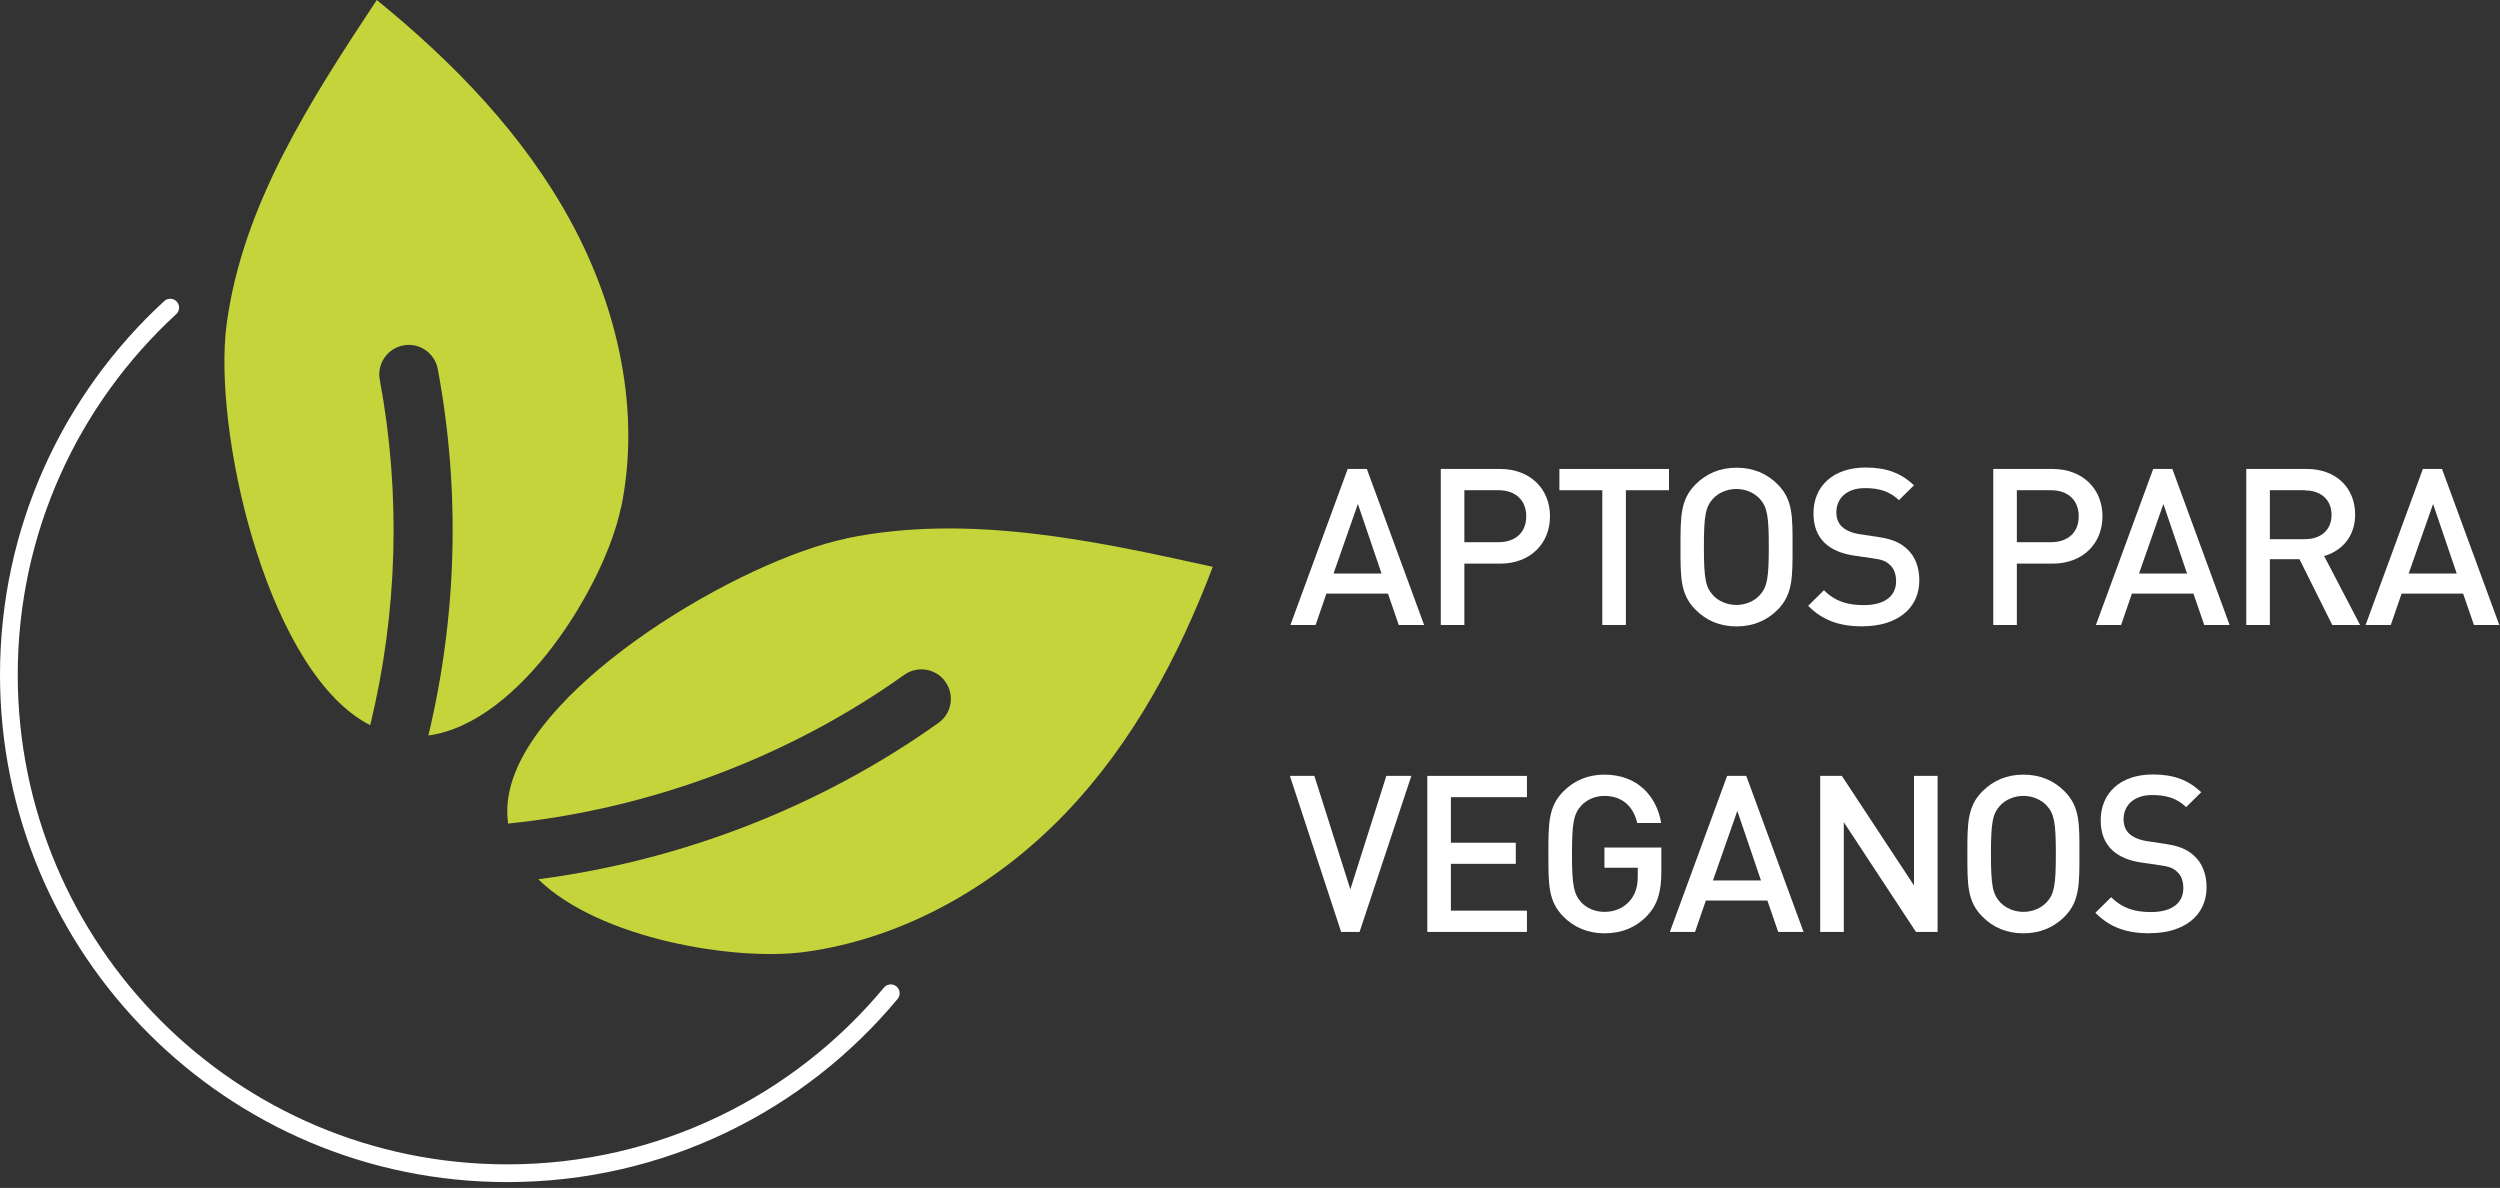 <svg width="141" height="67" viewBox="0 0 141 67" fill="none" xmlns="http://www.w3.org/2000/svg">
<rect x="0" y="0" width="141" height="67" fill="#333333" stroke="none"/>
<g clip-path="url(#clip0_297_244)">
<path d="M78.89 35.249L78.28 33.479H74.81L74.2 35.249H72.78L76.01 26.449H77.09L80.32 35.249H78.9H78.89ZM76.58 28.439L75.21 32.349H77.92L76.59 28.439H76.58Z" fill="white"/>
<path d="M84.59 31.789H82.59V35.249H81.26V26.449H84.6C86.32 26.449 87.42 27.589 87.42 29.119C87.42 30.649 86.32 31.789 84.6 31.789H84.59ZM84.52 27.649H82.59V30.579H84.52C85.45 30.579 86.08 30.049 86.08 29.119C86.08 28.189 85.45 27.649 84.52 27.649Z" fill="white"/>
<path d="M91.7 27.649V35.249H90.37V27.649H87.95V26.449H94.13V27.649H91.71H91.7Z" fill="white"/>
<path d="M100.26 34.389C99.65 34.999 98.88 35.329 97.94 35.329C97 35.329 96.23 34.999 95.63 34.389C94.76 33.519 94.78 32.549 94.78 30.849C94.78 29.149 94.77 28.179 95.63 27.319C96.24 26.709 97 26.379 97.94 26.379C98.88 26.379 99.66 26.709 100.26 27.319C101.13 28.189 101.1 29.159 101.1 30.849C101.1 32.539 101.12 33.519 100.26 34.389ZM99.24 28.119C98.93 27.789 98.45 27.579 97.93 27.579C97.41 27.579 96.93 27.789 96.62 28.119C96.19 28.589 96.1 29.079 96.1 30.849C96.1 32.619 96.19 33.109 96.62 33.579C96.93 33.909 97.41 34.119 97.93 34.119C98.45 34.119 98.93 33.909 99.24 33.579C99.67 33.109 99.76 32.619 99.76 30.849C99.76 29.079 99.67 28.589 99.24 28.119Z" fill="white"/>
<path d="M105.1 35.329C103.78 35.329 102.83 35.019 101.98 34.169L102.87 33.289C103.51 33.929 104.22 34.129 105.12 34.129C106.27 34.129 106.94 33.639 106.94 32.779C106.94 32.399 106.83 32.069 106.59 31.859C106.37 31.649 106.15 31.559 105.63 31.489L104.59 31.339C103.87 31.239 103.3 30.989 102.92 30.629C102.49 30.219 102.28 29.669 102.28 28.949C102.28 27.419 103.39 26.369 105.22 26.369C106.38 26.369 107.2 26.669 107.95 27.369L107.1 28.209C106.56 27.689 105.93 27.529 105.18 27.529C104.14 27.529 103.57 28.119 103.57 28.899C103.57 29.219 103.67 29.509 103.9 29.719C104.12 29.919 104.48 30.069 104.89 30.129L105.89 30.279C106.71 30.399 107.16 30.599 107.53 30.939C108.01 31.359 108.25 31.989 108.25 32.739C108.25 34.359 106.93 35.319 105.09 35.319L105.1 35.329Z" fill="white"/>
<path d="M115.75 31.789H113.75V35.249H112.42V26.449H115.76C117.48 26.449 118.58 27.589 118.58 29.119C118.58 30.649 117.48 31.789 115.76 31.789H115.75ZM115.68 27.649H113.75V30.579H115.68C116.61 30.579 117.24 30.049 117.24 29.119C117.24 28.189 116.61 27.649 115.68 27.649Z" fill="white"/>
<path d="M124.32 35.249L123.71 33.479H120.24L119.63 35.249H118.21L121.44 26.449H122.52L125.75 35.249H124.33H124.32ZM122.01 28.439L120.64 32.349H123.35L122.02 28.439H122.01Z" fill="white"/>
<path d="M131.54 35.249L129.69 31.539H128.02V35.249H126.69V26.449H130.1C131.77 26.449 132.83 27.529 132.83 29.019C132.83 30.279 132.06 31.079 131.08 31.359L133.11 35.249H131.55H131.54ZM130 27.649H128.02V30.409H130C130.89 30.409 131.5 29.899 131.5 29.039C131.5 28.179 130.89 27.659 130 27.659V27.649Z" fill="white"/>
<path d="M139.53 35.249L138.92 33.479H135.45L134.84 35.249H133.42L136.65 26.449H137.73L140.96 35.249H139.54H139.53ZM137.22 28.439L135.85 32.349H138.56L137.23 28.439H137.22Z" fill="white"/>
<path d="M76.68 52.56H75.64L72.75 43.76H74.13L76.16 50.16L78.19 43.76H79.6L76.68 52.56Z" fill="white"/>
<path d="M80.5 52.56V43.76H86.12V44.96H81.83V47.53H85.49V48.72H81.83V51.36H86.12V52.56H80.5Z" fill="white"/>
<path d="M92.91 51.639C92.24 52.34 91.41 52.639 90.49 52.639C89.57 52.639 88.78 52.309 88.18 51.7C87.31 50.83 87.33 49.859 87.33 48.16C87.33 46.459 87.32 45.489 88.18 44.63C88.79 44.02 89.55 43.69 90.49 43.69C92.36 43.69 93.44 44.91 93.69 46.419H92.34C92.12 45.459 91.47 44.889 90.49 44.889C89.97 44.889 89.5 45.099 89.19 45.429C88.76 45.9 88.66 46.389 88.66 48.16C88.66 49.929 88.76 50.429 89.19 50.9C89.5 51.23 89.97 51.429 90.49 51.429C91.07 51.429 91.58 51.209 91.92 50.809C92.24 50.44 92.37 49.989 92.37 49.429V48.94H90.49V47.8H93.7V49.15C93.7 50.289 93.49 51.02 92.91 51.63V51.639Z" fill="white"/>
<path d="M100.29 52.56L99.68 50.79H96.21L95.6 52.56H94.18L97.41 43.76H98.49L101.72 52.56H100.3H100.29ZM97.98 45.75L96.61 49.66H99.32L97.99 45.75H97.98Z" fill="white"/>
<path d="M108.06 52.56L103.99 46.37V52.56H102.66V43.76H103.88L107.95 49.94V43.76H109.28V52.56H108.06Z" fill="white"/>
<path d="M116.44 51.7C115.83 52.309 115.06 52.639 114.12 52.639C113.18 52.639 112.41 52.309 111.81 51.7C110.94 50.83 110.96 49.859 110.96 48.16C110.96 46.459 110.95 45.489 111.81 44.63C112.42 44.02 113.18 43.69 114.12 43.69C115.06 43.69 115.84 44.02 116.44 44.63C117.31 45.499 117.28 46.469 117.28 48.16C117.28 49.849 117.3 50.83 116.44 51.7ZM115.43 45.429C115.12 45.099 114.64 44.889 114.12 44.889C113.6 44.889 113.12 45.099 112.81 45.429C112.38 45.9 112.29 46.389 112.29 48.16C112.29 49.929 112.38 50.419 112.81 50.889C113.12 51.219 113.6 51.429 114.12 51.429C114.64 51.429 115.12 51.219 115.43 50.889C115.86 50.419 115.95 49.929 115.95 48.16C115.95 46.389 115.86 45.9 115.43 45.429Z" fill="white"/>
<path d="M121.29 52.64C119.97 52.64 119.02 52.33 118.18 51.48L119.07 50.6C119.71 51.24 120.42 51.44 121.32 51.44C122.47 51.44 123.14 50.95 123.14 50.09C123.14 49.71 123.03 49.38 122.79 49.17C122.57 48.96 122.34 48.87 121.83 48.8L120.79 48.65C120.07 48.55 119.5 48.3 119.12 47.94C118.69 47.53 118.48 46.98 118.48 46.26C118.48 44.73 119.59 43.68 121.42 43.68C122.58 43.68 123.4 43.98 124.15 44.68L123.3 45.52C122.76 45 122.13 44.84 121.38 44.84C120.34 44.84 119.77 45.43 119.77 46.21C119.77 46.53 119.87 46.82 120.1 47.03C120.32 47.23 120.68 47.38 121.09 47.44L122.09 47.59C122.91 47.71 123.36 47.91 123.73 48.25C124.21 48.67 124.45 49.3 124.45 50.05C124.45 51.67 123.13 52.63 121.29 52.63V52.64Z" fill="white"/>
<path d="M35.02 28.68C36.16 23.22 34.87 17.43 32.21 12.52C29.55 7.61 25.58 3.52 21.25 0C17.51 5.66 13.67 11.58 12.78 18.3C12.01 24.15 14.89 37.14 20.37 40.61C20.54 40.72 20.71 40.81 20.88 40.9C22.43 34.54 22.62 27.87 21.42 21.42C21.25 20.52 21.85 19.65 22.75 19.48C23.65 19.31 24.52 19.91 24.69 20.81C25.97 27.65 25.78 34.73 24.16 41.48C29.39 40.78 34.13 32.92 35.01 28.67L35.02 28.68Z" fill="#C6D43B"/>
<path d="M47.75 30.37C41.82 31.59 30.24 38.42 28.77 44.47C28.6 45.17 28.57 45.83 28.66 46.45C36.65 45.63 44.48 42.71 51 38.06C51.75 37.53 52.79 37.7 53.32 38.45C53.85 39.2 53.68 40.24 52.93 40.77C46.31 45.49 38.44 48.54 30.36 49.59C33.81 52.97 41.49 54.22 45.39 53.69C51.07 52.92 56.24 49.88 60.07 45.89C63.9 41.9 66.49 37 68.4 31.97C61.63 30.47 54.57 28.96 47.75 30.36V30.37Z" fill="#C6D43B"/>
<path d="M50.24 56.02C45.08 62.22 37.31 66.17 28.61 66.17C13.08 66.17 0.5 53.58 0.5 38.06C0.5 29.86 4.01 22.49 9.6 17.35" stroke="white" stroke-miterlimit="10" stroke-linecap="round"/>
</g>
<defs>
<clipPath id="clip0_297_244">
<rect width="140.95" height="66.67" fill="white"/>
</clipPath>
</defs>
</svg>
